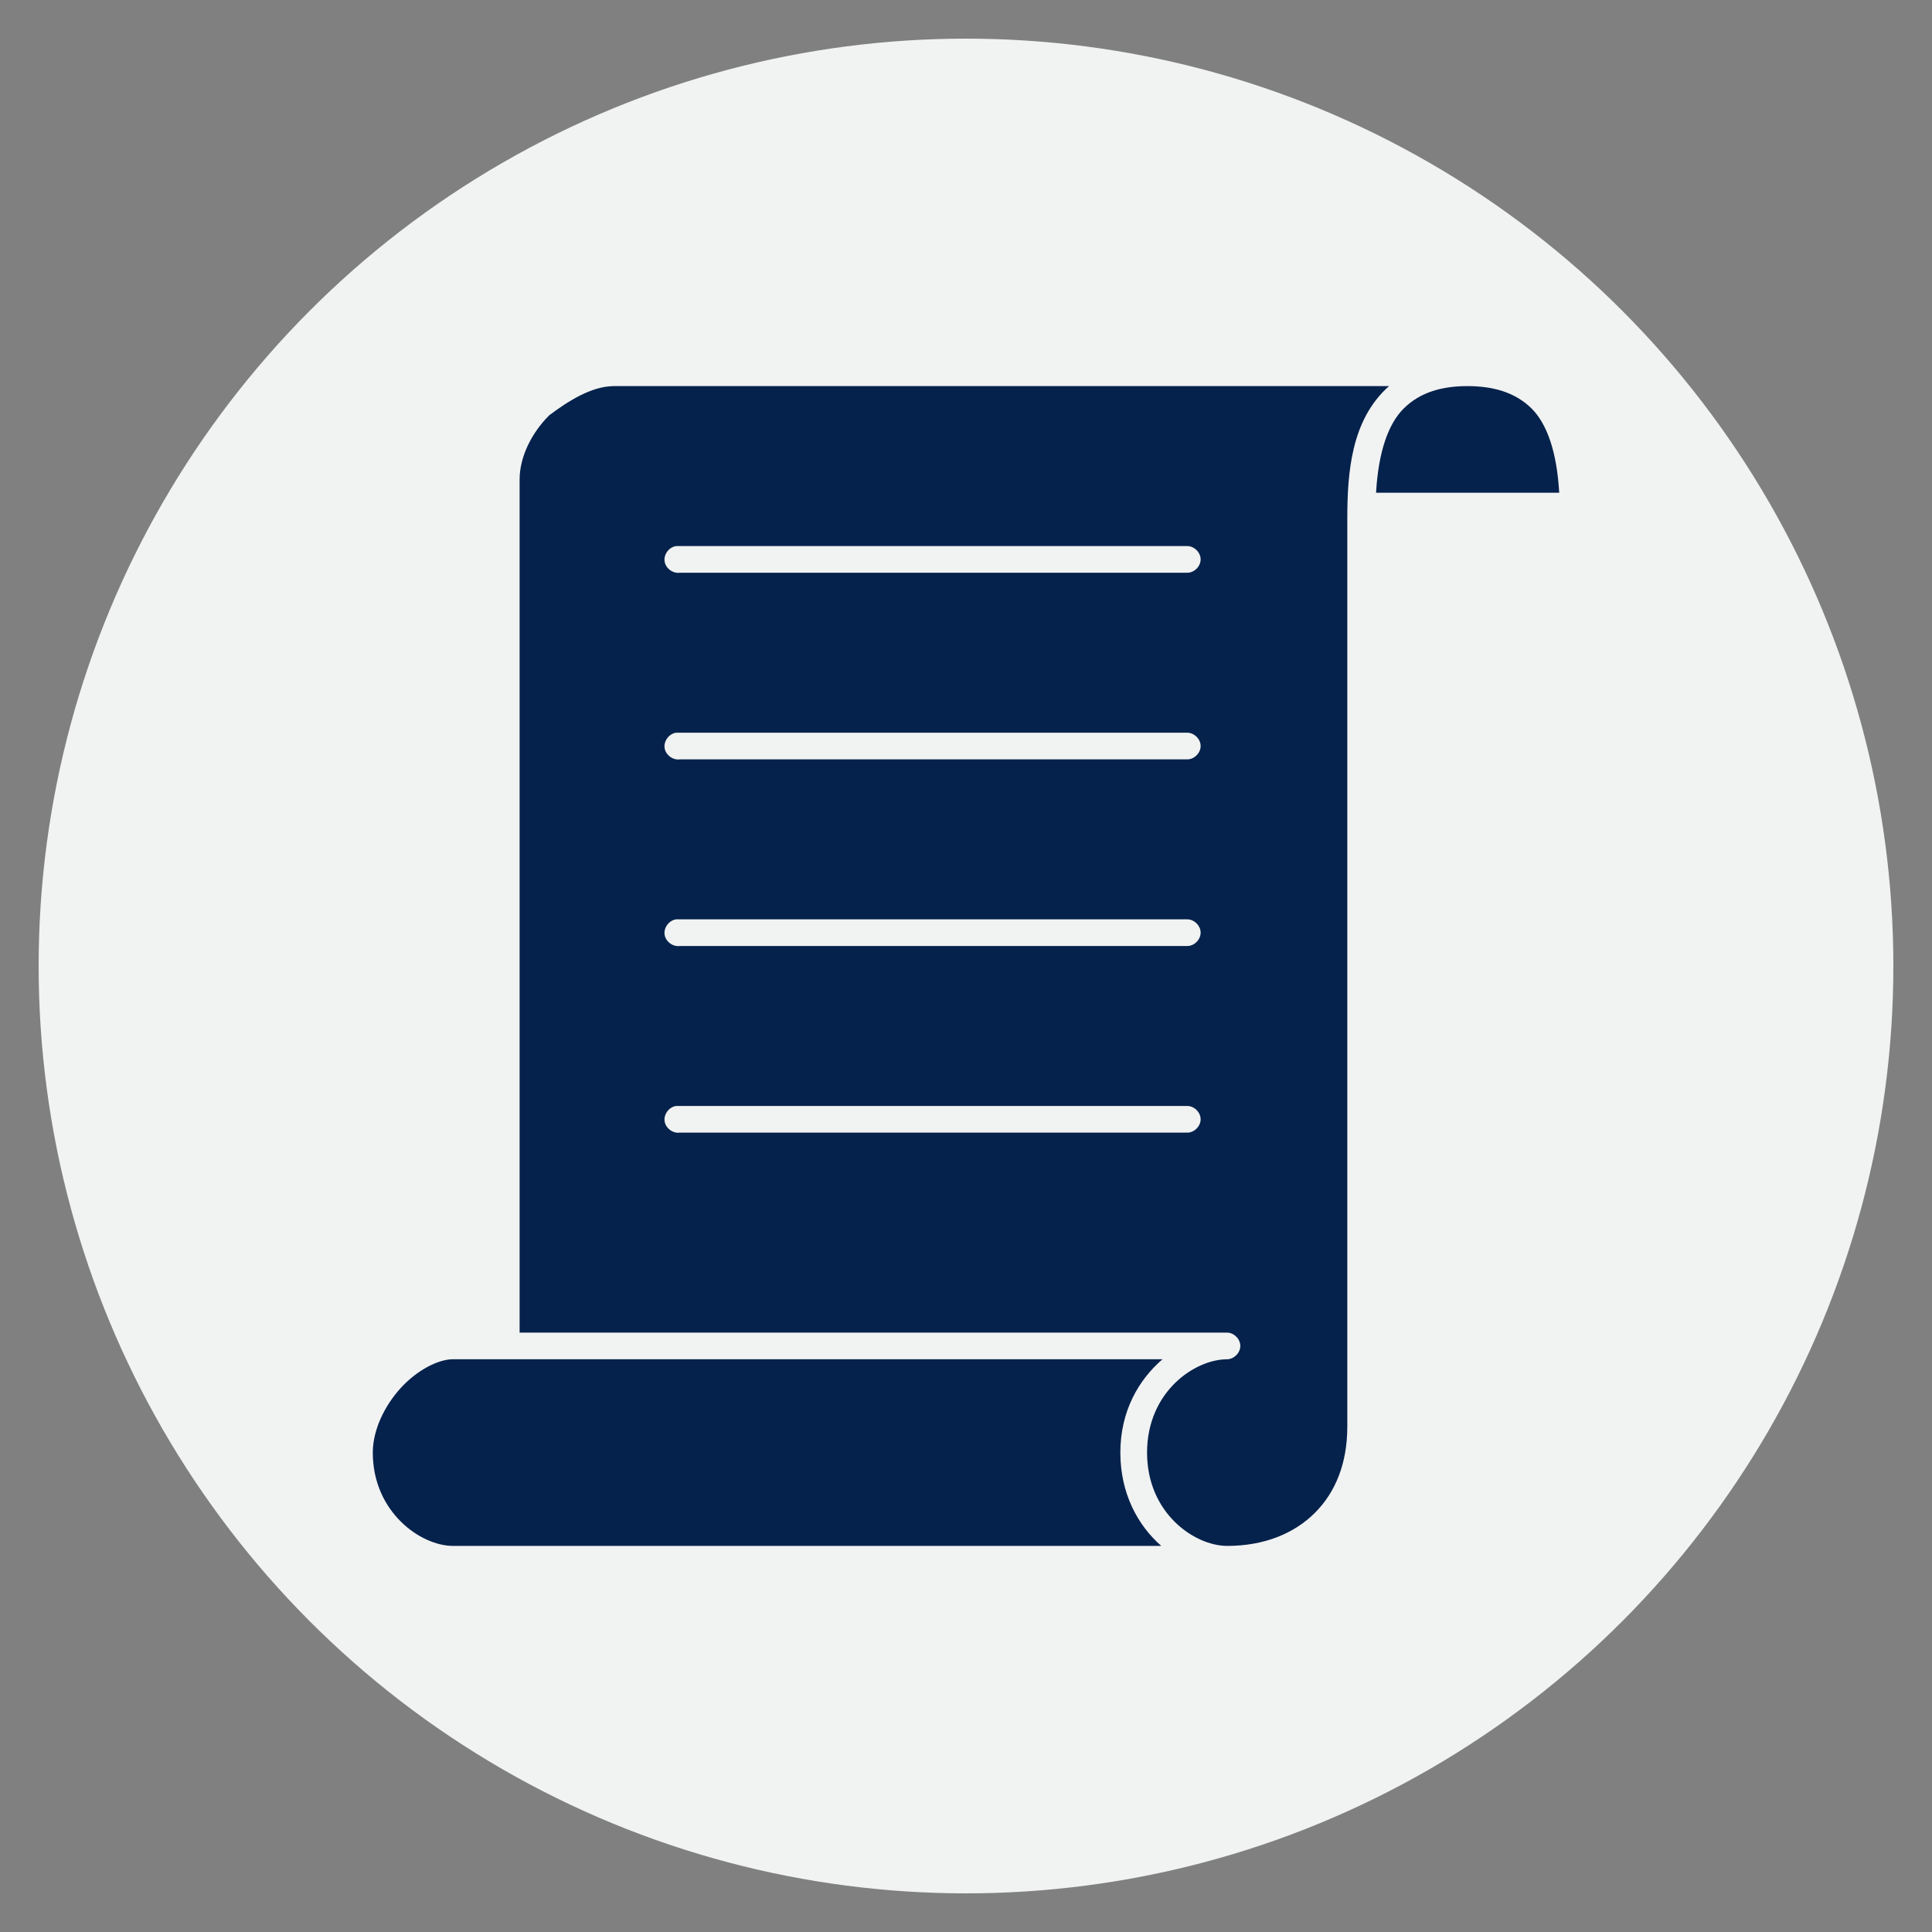 <svg xmlns="http://www.w3.org/2000/svg" xmlns:xlink="http://www.w3.org/1999/xlink" width="100" height="100" viewBox="0 0 100 100"><rect x="0" y="0" width="100" height="100" fill="#808080" stroke="none"/><circle stroke="none" fill="#f1f2f2" r="48%" cx="50%" cy="50%"></circle><g transform="translate(50 50) scale(0.69 0.69) rotate(0) translate(-50 -50)" style="fill:#05224c"><svg fill="#05224c" xmlns:dc="http://purl.org/dc/elements/1.1/" xmlns:cc="http://creativecommons.org/ns#" xmlns:rdf="http://www.w3.org/1999/02/22-rdf-syntax-ns#" xmlns:svg="http://www.w3.org/2000/svg" xmlns="http://www.w3.org/2000/svg" xmlns:sodipodi="http://sodipodi.sourceforge.net/DTD/sodipodi-0.dtd" xmlns:inkscape="http://www.inkscape.org/namespaces/inkscape" version="1.1" x="0px" y="0px" viewBox="0 0 100 100"><g transform="translate(0,-952.362)"><path style="text-indent:0;text-transform:none;direction:ltr;block-progression:tb;baseline-shift:baseline;color:#000000;enable-background:accumulate;" d="m 23.525,958.862 58.207,0 c -2.845,2.525 -3.129,6.479 -3.129,10 l 0,68.063 c 0,2.744 -0.891,4.928 -2.441,6.469 -1.55,1.541 -3.79,2.469 -6.572,2.469 -2.421,0 -6.008,-2.426 -6.008,-7 0,-4.574 3.587,-7 6.008,-7 0.519,-0.01 0.987,-0.481 0.987,-1 0,-0.519 -0.468,-0.993 -0.987,-1 l -53.075,0 0,-64 c 0,-1.669 0.877,-3.47 2.222,-4.812 1.492,-1.123 3.178,-2.157 4.788,-2.188 z m 64.09,0 c 1.836,0 3.553,0.423 4.819,1.688 1.129,1.128 1.89,3.201 2.065,6.312 l -13.738,0 c 0.176,-3.109 0.936,-5.185 2.065,-6.312 1.266,-1.264 2.952,-1.688 4.788,-1.688 z m -59.364,12 c -0.524,0.074 -0.935,0.617 -0.861,1.141 0.074,0.524 0.618,0.933 1.142,0.859 l 38.053,0 c 0.529,0.01 1.016,-0.472 1.016,-1 0,-0.528 -0.487,-1.008 -1.016,-1 -13.345,0 -26.897,0 -38.335,0 z m 0,14 c -0.524,0.074 -0.935,0.617 -0.861,1.141 0.074,0.524 0.618,0.933 1.142,0.859 l 38.053,0 c 0.529,0.01 1.016,-0.472 1.016,-1 0,-0.528 -0.487,-1.008 -1.016,-1 -13.345,0 -26.897,0 -38.335,0 z m 0,14 c -0.524,0.074 -0.935,0.617 -0.861,1.141 0.074,0.524 0.618,0.933 1.142,0.859 l 38.053,0 c 0.529,0.01 1.016,-0.472 1.016,-1 0,-0.528 -0.487,-1.008 -1.016,-1 -13.345,0 -26.897,0 -38.335,0 z m 0,14 c -0.524,0.074 -0.935,0.617 -0.861,1.141 0.074,0.524 0.618,0.933 1.142,0.859 l 38.053,0 c 0.529,0.01 1.016,-0.472 1.016,-1 0,-0.528 -0.487,-1.008 -1.016,-1 -13.345,0 -26.897,0 -38.335,0 z m -16.742,19 53.231,0 c -1.798,1.548 -3.161,3.906 -3.161,7 0,3.06 1.299,5.451 3.067,7 l -53.137,0 c -2.401,0 -6.008,-2.526 -6.008,-7 0,-1.671 0.864,-3.494 2.097,-4.844 1.233,-1.35 2.821,-2.156 3.912,-2.156 z" fill="#05224c" fill-opacity="1" stroke="none" marker="none" visibility="visible" display="inline" overflow="visible"></path></g></svg></g></svg>